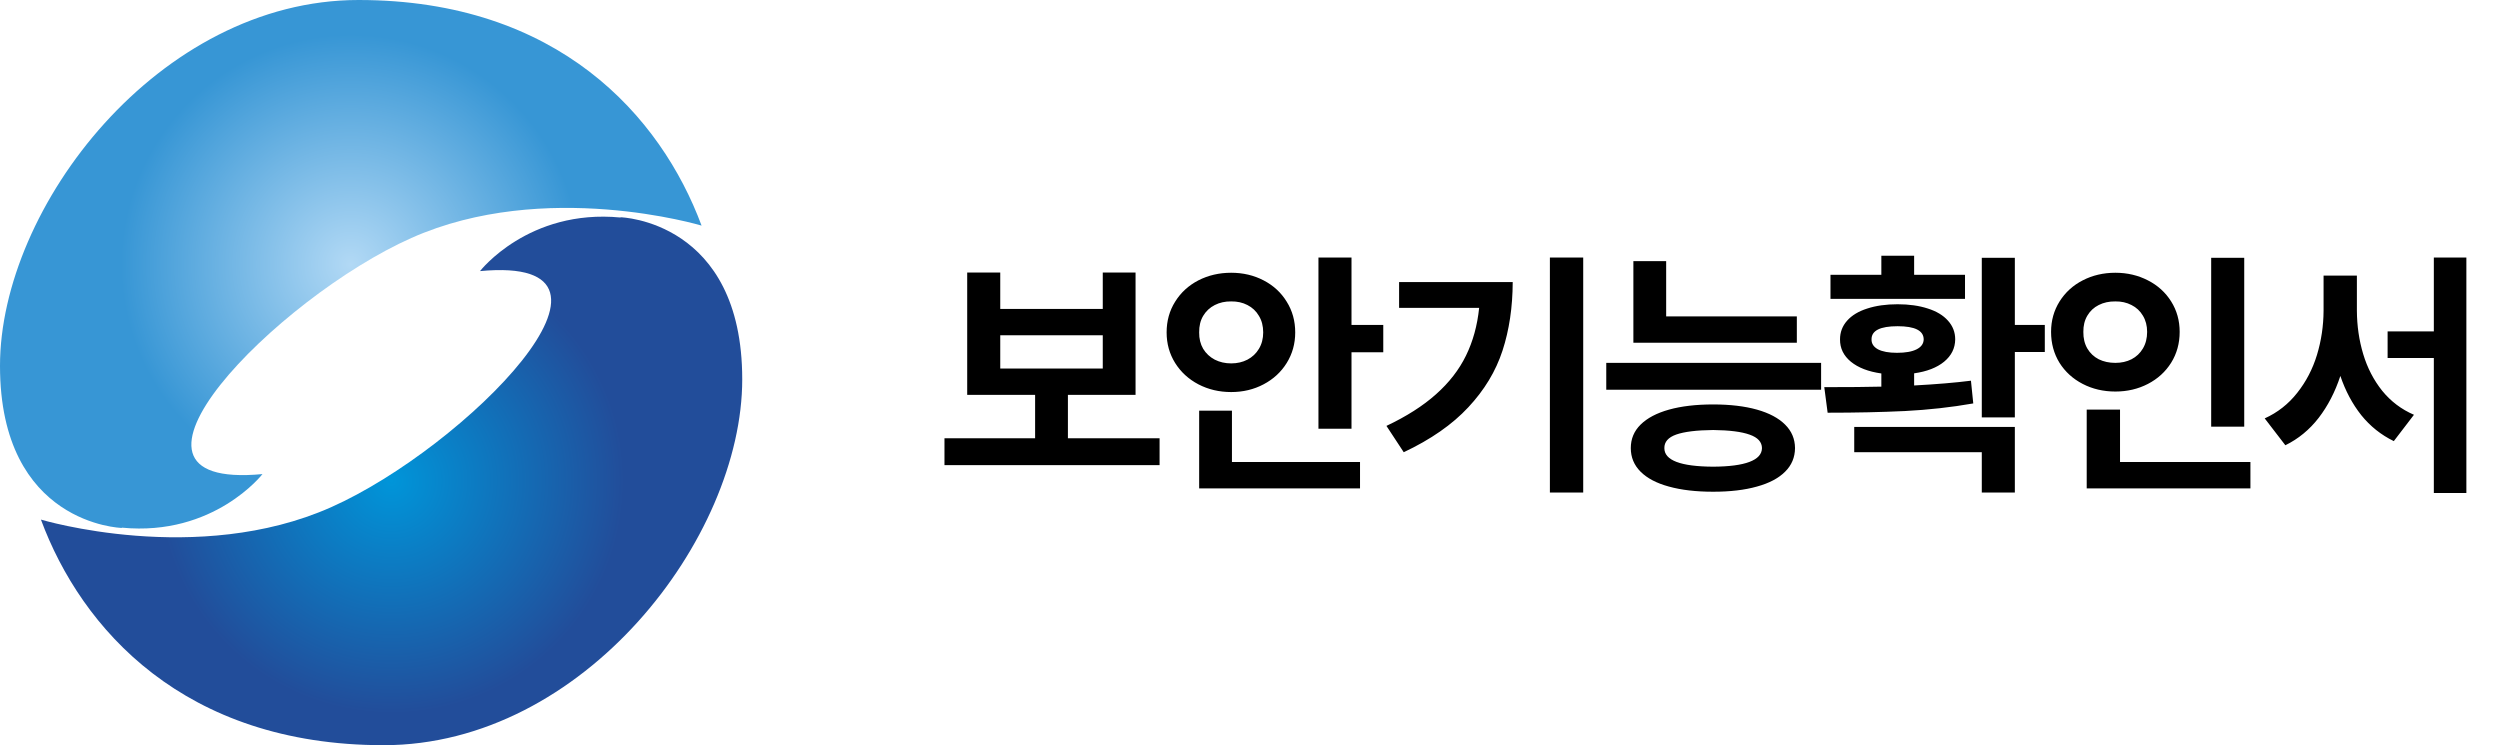 <svg width="208" height="62" viewBox="0 0 208 62" fill="none" xmlns="http://www.w3.org/2000/svg">
<path d="M96.477 38.699H78.58V36.465H86.121V32.855H80.471V22.672H83.221V25.701H91.75V22.672H94.478V32.855H88.85V36.465H96.477V38.699ZM91.75 30.664V27.893H83.221V30.664H91.75ZM112.445 27.033H115.088V29.311H112.445V35.67H109.695V21.426H112.445V27.033ZM97.063 27.656C97.063 26.704 97.299 25.852 97.772 25.1C98.244 24.34 98.889 23.75 99.705 23.327C100.529 22.905 101.438 22.693 102.434 22.693C103.422 22.693 104.321 22.905 105.13 23.327C105.946 23.75 106.587 24.34 107.053 25.1C107.526 25.852 107.762 26.704 107.762 27.656C107.762 28.594 107.526 29.443 107.053 30.202C106.587 30.954 105.946 31.545 105.13 31.975C104.321 32.404 103.422 32.619 102.434 32.619C101.438 32.619 100.529 32.404 99.705 31.975C98.889 31.545 98.244 30.954 97.772 30.202C97.299 29.443 97.063 28.594 97.063 27.656ZM99.77 34.166H102.498V38.441H113.154V40.633H99.77V34.166ZM99.77 27.656C99.763 28.172 99.874 28.627 100.103 29.02C100.339 29.407 100.661 29.708 101.069 29.923C101.478 30.131 101.932 30.234 102.434 30.234C102.935 30.234 103.386 30.131 103.787 29.923C104.195 29.708 104.514 29.407 104.743 29.02C104.98 28.627 105.098 28.172 105.098 27.656C105.098 27.126 104.98 26.668 104.743 26.281C104.514 25.887 104.195 25.587 103.787 25.379C103.386 25.171 102.935 25.071 102.434 25.078C101.932 25.071 101.478 25.171 101.069 25.379C100.661 25.587 100.339 25.887 100.103 26.281C99.874 26.668 99.763 27.126 99.77 27.656ZM131.723 40.977H128.951V21.426H131.723V40.977ZM115.352 35.434C117.02 34.646 118.395 33.769 119.477 32.802C120.565 31.835 121.396 30.764 121.969 29.59C122.549 28.408 122.914 27.083 123.065 25.615H116.405V23.467H125.858C125.851 25.558 125.568 27.459 125.009 29.171C124.451 30.883 123.502 32.454 122.162 33.887C120.83 35.319 119.04 36.565 116.791 37.625L115.352 35.434ZM149.497 28.516H135.897V21.727H138.625V26.324H149.497V28.516ZM133.641 30.191H151.516V32.426H133.641V30.191ZM135.682 37.281C135.682 36.515 135.954 35.863 136.499 35.326C137.05 34.782 137.838 34.367 138.862 34.08C139.886 33.794 141.11 33.65 142.536 33.65C143.946 33.65 145.16 33.794 146.177 34.08C147.194 34.367 147.975 34.782 148.519 35.326C149.063 35.863 149.339 36.515 149.346 37.281C149.339 38.055 149.063 38.71 148.519 39.247C147.975 39.791 147.194 40.203 146.177 40.482C145.16 40.769 143.946 40.912 142.536 40.912C141.11 40.912 139.882 40.769 138.851 40.482C137.827 40.203 137.043 39.791 136.499 39.247C135.954 38.703 135.682 38.047 135.682 37.281ZM138.475 37.281C138.468 38.298 139.821 38.814 142.536 38.828C143.868 38.821 144.874 38.688 145.554 38.431C146.242 38.173 146.589 37.79 146.596 37.281C146.589 36.773 146.249 36.4 145.576 36.164C144.902 35.921 143.889 35.792 142.536 35.777C141.161 35.792 140.137 35.917 139.463 36.153C138.797 36.39 138.468 36.766 138.475 37.281ZM167.635 27.033H170.128V29.289H167.635V34.725H164.885V21.447H167.635V27.033ZM151.78 32.211C153.814 32.211 155.396 32.197 156.528 32.168V31.072C155.454 30.922 154.609 30.596 153.993 30.095C153.384 29.593 153.083 28.974 153.09 28.236C153.09 27.642 153.287 27.123 153.681 26.679C154.075 26.235 154.634 25.898 155.357 25.669C156.08 25.433 156.922 25.314 157.881 25.314C158.834 25.314 159.672 25.433 160.395 25.669C161.118 25.898 161.677 26.235 162.071 26.679C162.472 27.123 162.673 27.642 162.673 28.236C162.665 28.974 162.357 29.593 161.749 30.095C161.147 30.589 160.316 30.911 159.256 31.061V32.071C161.118 31.971 162.694 31.838 163.983 31.674L164.176 33.565C162.343 33.887 160.449 34.098 158.494 34.198C156.539 34.291 154.394 34.338 152.059 34.338L151.78 32.211ZM152.296 22.865H156.528V21.275H159.256V22.865H163.489V24.863H152.296V22.865ZM154.272 35.52H167.635V40.977H164.885V37.625H154.272V35.52ZM155.712 28.236C155.704 28.587 155.883 28.863 156.249 29.064C156.621 29.257 157.147 29.354 157.828 29.354C158.537 29.354 159.081 29.257 159.461 29.064C159.847 28.87 160.044 28.594 160.051 28.236C160.044 27.506 159.321 27.141 157.881 27.141C156.428 27.141 155.704 27.506 155.712 28.236ZM186.72 35.498H183.97V21.447H186.72V35.498ZM170.649 27.613C170.649 26.675 170.886 25.83 171.358 25.078C171.831 24.326 172.472 23.742 173.281 23.327C174.097 22.905 175.003 22.693 175.999 22.693C176.987 22.693 177.889 22.905 178.706 23.327C179.522 23.742 180.167 24.326 180.639 25.078C181.112 25.83 181.348 26.675 181.348 27.613C181.348 28.566 181.112 29.422 180.639 30.181C180.167 30.933 179.522 31.52 178.706 31.942C177.889 32.365 176.987 32.576 175.999 32.576C175.003 32.576 174.097 32.365 173.281 31.942C172.465 31.52 171.82 30.933 171.347 30.181C170.882 29.422 170.649 28.566 170.649 27.613ZM173.335 27.613C173.328 28.143 173.439 28.605 173.668 28.999C173.897 29.386 174.212 29.683 174.613 29.891C175.021 30.091 175.483 30.191 175.999 30.191C176.5 30.191 176.948 30.091 177.342 29.891C177.743 29.683 178.058 29.386 178.287 28.999C178.523 28.605 178.641 28.143 178.641 27.613C178.641 27.098 178.523 26.646 178.287 26.26C178.058 25.873 177.743 25.579 177.342 25.379C176.941 25.171 176.493 25.071 175.999 25.078C175.483 25.071 175.021 25.171 174.613 25.379C174.212 25.579 173.897 25.873 173.668 26.26C173.439 26.646 173.328 27.098 173.335 27.613ZM173.614 34.08H176.386V38.441H187.235V40.633H173.614V34.08ZM196.093 25.852C196.1 27.112 196.275 28.315 196.619 29.461C196.963 30.607 197.489 31.624 198.198 32.512C198.914 33.393 199.795 34.059 200.841 34.51L199.165 36.701C198.105 36.185 197.203 35.466 196.458 34.542C195.72 33.611 195.14 32.523 194.718 31.276C194.281 32.608 193.679 33.772 192.913 34.768C192.147 35.756 191.223 36.515 190.142 37.045L188.423 34.81C189.497 34.324 190.399 33.615 191.13 32.684C191.867 31.753 192.415 30.7 192.773 29.525C193.131 28.344 193.314 27.119 193.321 25.852V22.93H196.093V25.852ZM198.649 27.57H202.495V21.426H205.202V41.02H202.495V29.783H198.649V27.57Z" fill="black"/>
<g clip-path="url(#clip0_3405_1379)">
<path d="M10.124 43.924C10.124 43.924 0 43.655 0 30.44C0 17.225 13.238 0 29.835 0C46.433 0 54.989 9.676 58.371 18.77C58.371 18.77 45.335 14.85 34.225 19.801C23.093 24.751 7.145 40.833 21.839 39.444C21.839 39.444 17.807 44.641 10.147 43.902L10.124 43.924Z" fill="url(#paint0_radial_3405_1379)"/>
<path d="M51.629 18.076C51.629 18.076 61.754 18.345 61.754 31.56C61.754 44.775 48.538 62 31.918 62C15.298 62 6.764 52.301 3.405 43.23C3.405 43.23 16.418 47.15 27.551 42.199C38.683 37.249 54.631 21.167 39.937 22.556C39.937 22.556 43.969 17.359 51.629 18.098V18.076Z" fill="url(#paint1_radial_3405_1379)"/>
</g>
<defs>
<radialGradient id="paint0_radial_3405_1379" cx="0" cy="0" r="1" gradientUnits="userSpaceOnUse" gradientTransform="translate(29.186 21.996) scale(25.826 25.826)">
<stop stop-color="#B2D9F5"/>
<stop offset="0.74" stop-color="#3796D5"/>
</radialGradient>
<radialGradient id="paint1_radial_3405_1379" cx="0" cy="0" r="1" gradientUnits="userSpaceOnUse" gradientTransform="translate(32.568 40.004) scale(25.826)">
<stop stop-color="#0095D9"/>
<stop offset="0.75" stop-color="#224D9A"/>
</radialGradient>
<clipPath id="clip0_3405_1379">
<rect width="61.754" height="62" fill="white"/>
</clipPath>
</defs>
</svg>
